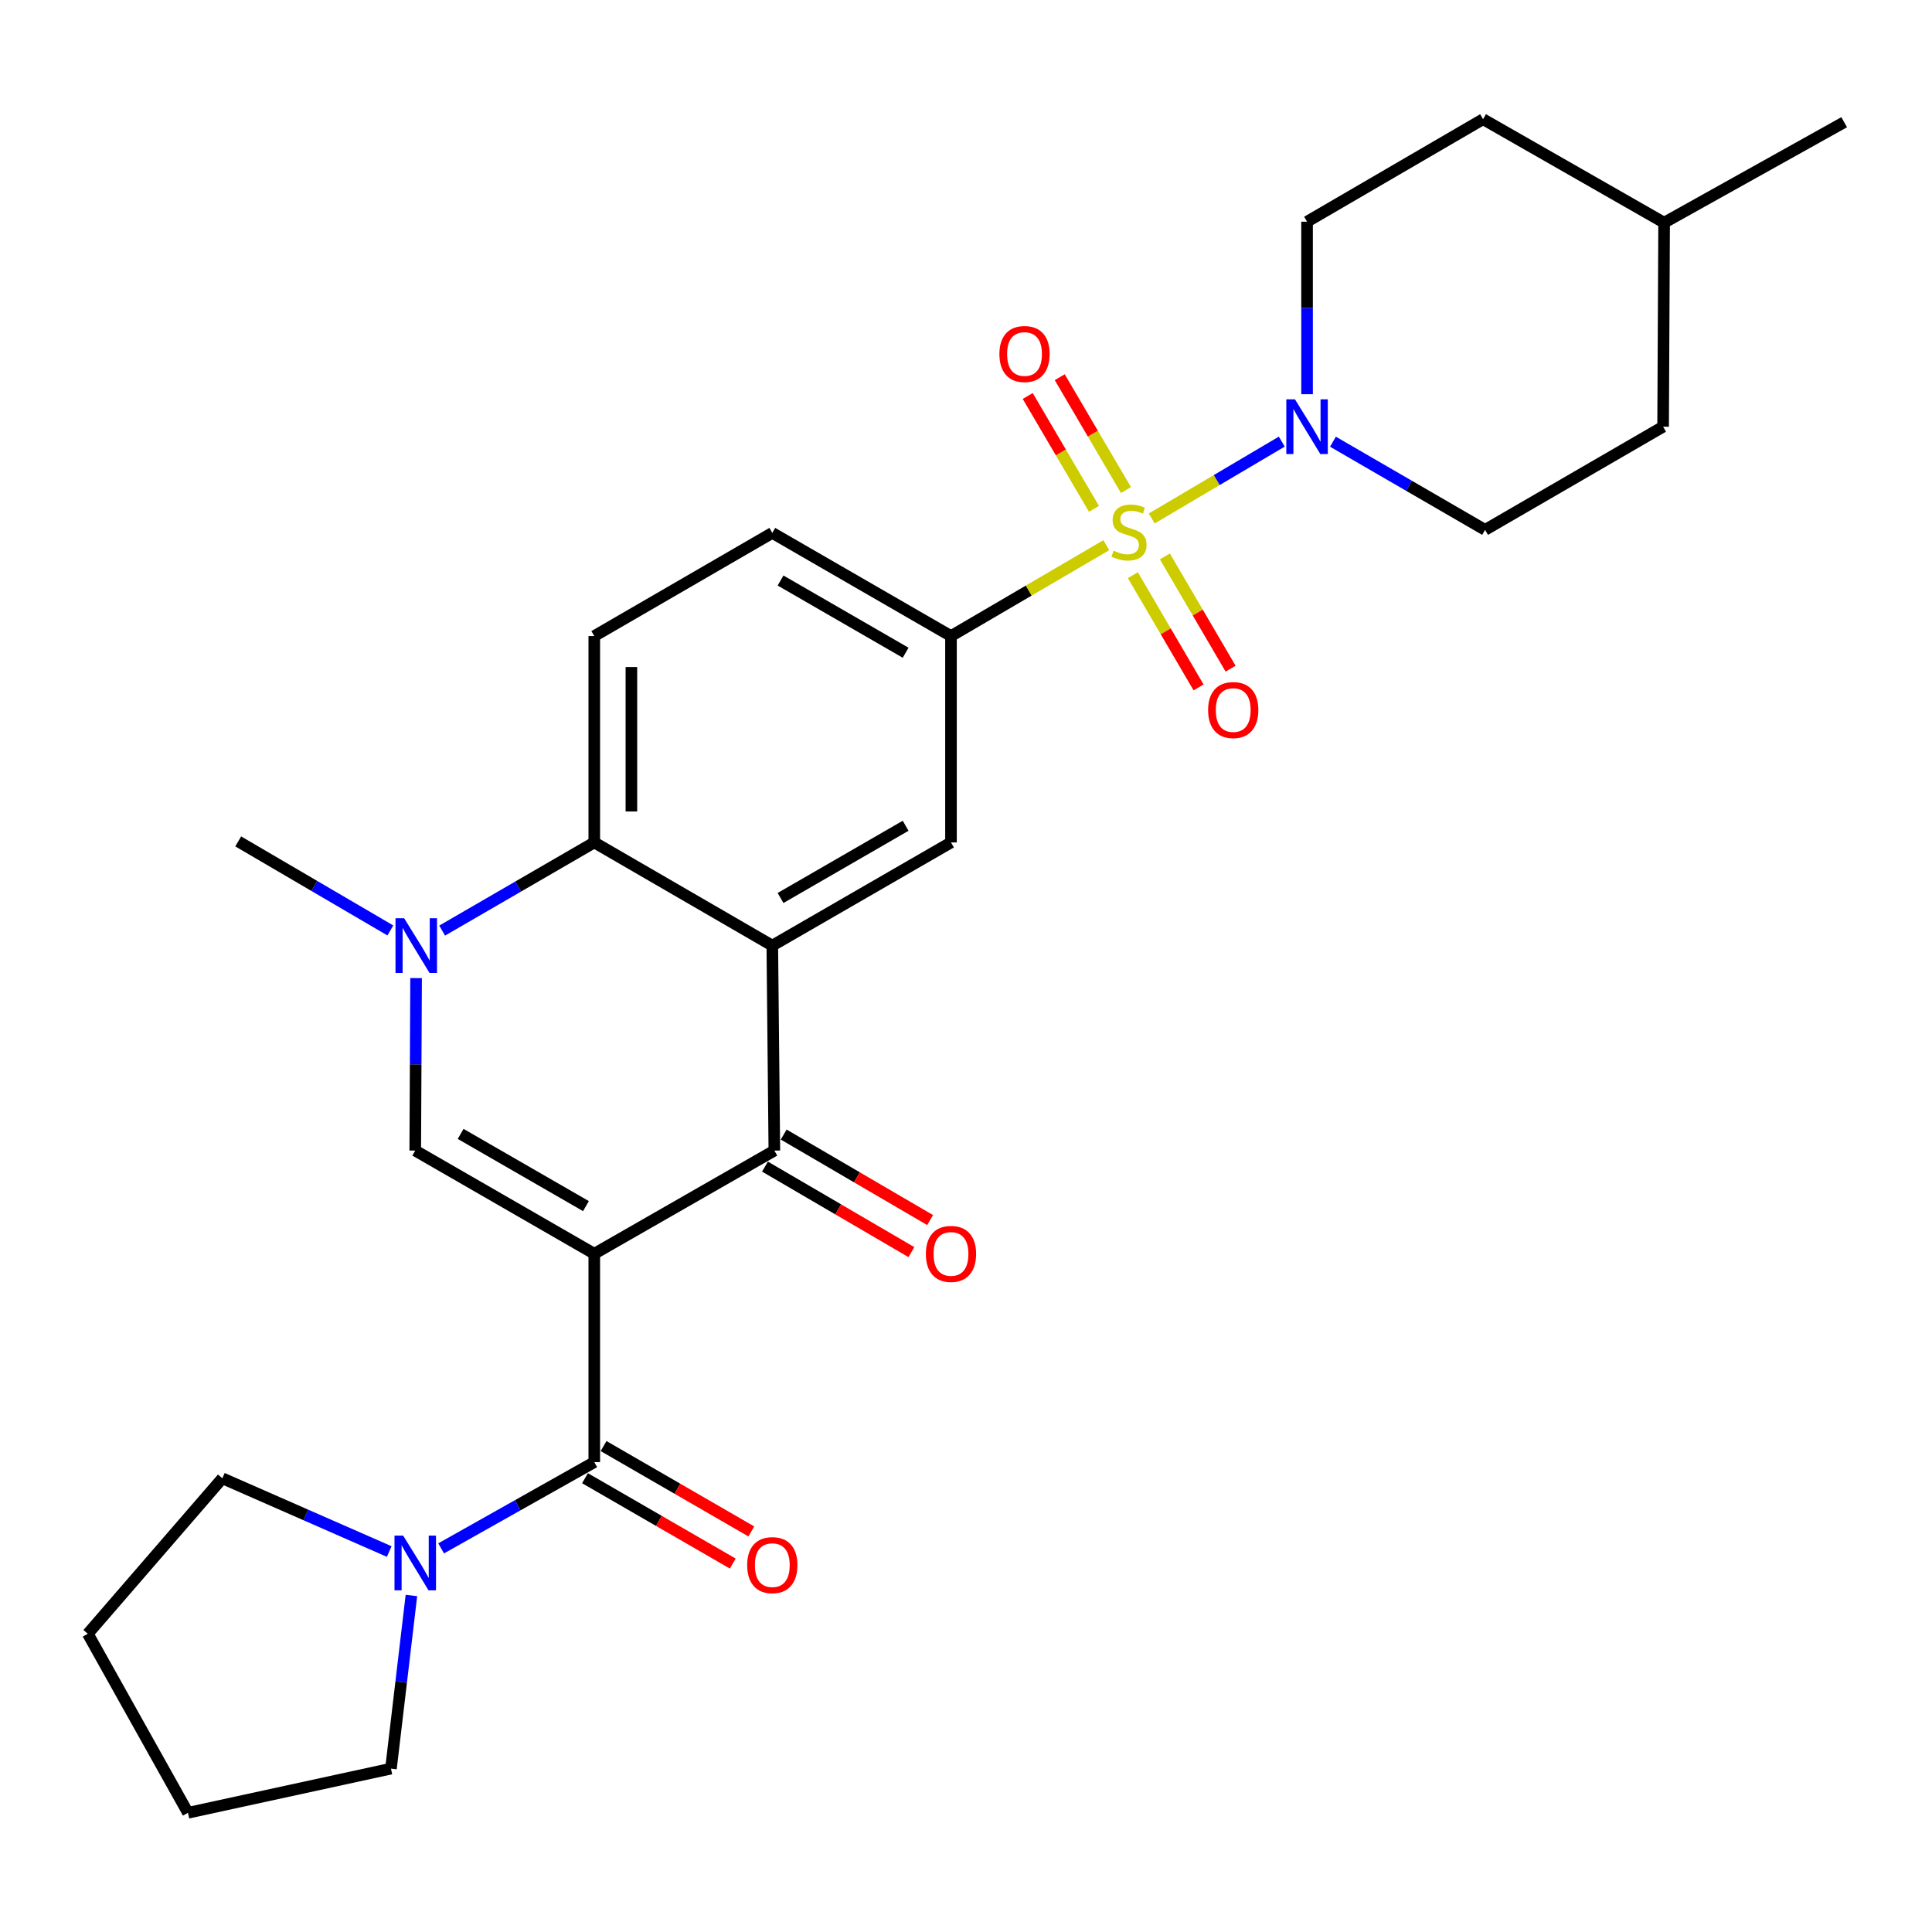<?xml version='1.0' encoding='iso-8859-1'?>
<svg version='1.1' baseProfile='full'
              xmlns='http://www.w3.org/2000/svg'
                      xmlns:rdkit='http://www.rdkit.org/xml'
                      xmlns:xlink='http://www.w3.org/1999/xlink'
                  xml:space='preserve'
width='1000px' height='1000px' viewBox='0 0 1000 1000'>
<!-- END OF HEADER -->
<rect style='opacity:1.0;fill:#FFFFFF;stroke:none' width='1000' height='1000' x='0' y='0'> </rect>
<path class='bond-2' d='M 307.599,648.943 L 400.801,595.539' style='fill:none;fill-rule:evenodd;stroke:#000000;stroke-width:6px;stroke-linecap:butt;stroke-linejoin:miter;stroke-opacity:1' />
<path class='bond-3' d='M 307.599,648.943 L 214.931,595.539' style='fill:none;fill-rule:evenodd;stroke:#000000;stroke-width:6px;stroke-linecap:butt;stroke-linejoin:miter;stroke-opacity:1' />
<path class='bond-3' d='M 303.291,624.288 L 238.423,586.905' style='fill:none;fill-rule:evenodd;stroke:#000000;stroke-width:6px;stroke-linecap:butt;stroke-linejoin:miter;stroke-opacity:1' />
<path class='bond-4' d='M 307.599,648.943 L 307.599,756.798' style='fill:none;fill-rule:evenodd;stroke:#000000;stroke-width:6px;stroke-linecap:butt;stroke-linejoin:miter;stroke-opacity:1' />
<path class='bond-0' d='M 572.626,282.181 L 532.428,305.706' style='fill:none;fill-rule:evenodd;stroke:#CCCC00;stroke-width:6px;stroke-linecap:butt;stroke-linejoin:miter;stroke-opacity:1' />
<path class='bond-0' d='M 532.428,305.706 L 492.231,329.232' style='fill:none;fill-rule:evenodd;stroke:#000000;stroke-width:6px;stroke-linecap:butt;stroke-linejoin:miter;stroke-opacity:1' />
<path class='bond-7' d='M 596.131,268.359 L 629.794,248.469' style='fill:none;fill-rule:evenodd;stroke:#CCCC00;stroke-width:6px;stroke-linecap:butt;stroke-linejoin:miter;stroke-opacity:1' />
<path class='bond-7' d='M 629.794,248.469 L 663.456,228.58' style='fill:none;fill-rule:evenodd;stroke:#0000FF;stroke-width:6px;stroke-linecap:butt;stroke-linejoin:miter;stroke-opacity:1' />
<path class='bond-11' d='M 582.803,253.651 L 565.66,224.447' style='fill:none;fill-rule:evenodd;stroke:#CCCC00;stroke-width:6px;stroke-linecap:butt;stroke-linejoin:miter;stroke-opacity:1' />
<path class='bond-11' d='M 565.66,224.447 L 548.518,195.242' style='fill:none;fill-rule:evenodd;stroke:#FF0000;stroke-width:6px;stroke-linecap:butt;stroke-linejoin:miter;stroke-opacity:1' />
<path class='bond-11' d='M 566.236,263.376 L 549.093,234.171' style='fill:none;fill-rule:evenodd;stroke:#CCCC00;stroke-width:6px;stroke-linecap:butt;stroke-linejoin:miter;stroke-opacity:1' />
<path class='bond-11' d='M 549.093,234.171 L 531.951,204.966' style='fill:none;fill-rule:evenodd;stroke:#FF0000;stroke-width:6px;stroke-linecap:butt;stroke-linejoin:miter;stroke-opacity:1' />
<path class='bond-12' d='M 586.36,297.706 L 603.368,326.759' style='fill:none;fill-rule:evenodd;stroke:#CCCC00;stroke-width:6px;stroke-linecap:butt;stroke-linejoin:miter;stroke-opacity:1' />
<path class='bond-12' d='M 603.368,326.759 L 620.376,355.811' style='fill:none;fill-rule:evenodd;stroke:#FF0000;stroke-width:6px;stroke-linecap:butt;stroke-linejoin:miter;stroke-opacity:1' />
<path class='bond-12' d='M 602.938,288.001 L 619.946,317.053' style='fill:none;fill-rule:evenodd;stroke:#CCCC00;stroke-width:6px;stroke-linecap:butt;stroke-linejoin:miter;stroke-opacity:1' />
<path class='bond-12' d='M 619.946,317.053 L 636.954,346.106' style='fill:none;fill-rule:evenodd;stroke:#FF0000;stroke-width:6px;stroke-linecap:butt;stroke-linejoin:miter;stroke-opacity:1' />
<path class='bond-1' d='M 399.744,489.445 L 400.801,595.539' style='fill:none;fill-rule:evenodd;stroke:#000000;stroke-width:6px;stroke-linecap:butt;stroke-linejoin:miter;stroke-opacity:1' />
<path class='bond-9' d='M 399.744,489.445 L 492.231,436.041' style='fill:none;fill-rule:evenodd;stroke:#000000;stroke-width:6px;stroke-linecap:butt;stroke-linejoin:miter;stroke-opacity:1' />
<path class='bond-9' d='M 404.011,464.798 L 468.751,427.415' style='fill:none;fill-rule:evenodd;stroke:#000000;stroke-width:6px;stroke-linecap:butt;stroke-linejoin:miter;stroke-opacity:1' />
<path class='bond-28' d='M 399.744,489.445 L 307.599,436.041' style='fill:none;fill-rule:evenodd;stroke:#000000;stroke-width:6px;stroke-linecap:butt;stroke-linejoin:miter;stroke-opacity:1' />
<path class='bond-14' d='M 395.956,603.833 L 433.848,625.965' style='fill:none;fill-rule:evenodd;stroke:#000000;stroke-width:6px;stroke-linecap:butt;stroke-linejoin:miter;stroke-opacity:1' />
<path class='bond-14' d='M 433.848,625.965 L 471.739,648.098' style='fill:none;fill-rule:evenodd;stroke:#FF0000;stroke-width:6px;stroke-linecap:butt;stroke-linejoin:miter;stroke-opacity:1' />
<path class='bond-14' d='M 405.645,587.245 L 443.537,609.377' style='fill:none;fill-rule:evenodd;stroke:#000000;stroke-width:6px;stroke-linecap:butt;stroke-linejoin:miter;stroke-opacity:1' />
<path class='bond-14' d='M 443.537,609.377 L 481.428,631.51' style='fill:none;fill-rule:evenodd;stroke:#FF0000;stroke-width:6px;stroke-linecap:butt;stroke-linejoin:miter;stroke-opacity:1' />
<path class='bond-5' d='M 214.931,595.539 L 215.151,550.898' style='fill:none;fill-rule:evenodd;stroke:#000000;stroke-width:6px;stroke-linecap:butt;stroke-linejoin:miter;stroke-opacity:1' />
<path class='bond-5' d='M 215.151,550.898 L 215.371,506.257' style='fill:none;fill-rule:evenodd;stroke:#0000FF;stroke-width:6px;stroke-linecap:butt;stroke-linejoin:miter;stroke-opacity:1' />
<path class='bond-10' d='M 307.599,756.798 L 267.965,779.119' style='fill:none;fill-rule:evenodd;stroke:#000000;stroke-width:6px;stroke-linecap:butt;stroke-linejoin:miter;stroke-opacity:1' />
<path class='bond-10' d='M 267.965,779.119 L 228.33,801.44' style='fill:none;fill-rule:evenodd;stroke:#0000FF;stroke-width:6px;stroke-linecap:butt;stroke-linejoin:miter;stroke-opacity:1' />
<path class='bond-15' d='M 302.794,765.115 L 341.037,787.208' style='fill:none;fill-rule:evenodd;stroke:#000000;stroke-width:6px;stroke-linecap:butt;stroke-linejoin:miter;stroke-opacity:1' />
<path class='bond-15' d='M 341.037,787.208 L 379.279,809.301' style='fill:none;fill-rule:evenodd;stroke:#FF0000;stroke-width:6px;stroke-linecap:butt;stroke-linejoin:miter;stroke-opacity:1' />
<path class='bond-15' d='M 312.404,748.481 L 350.646,770.574' style='fill:none;fill-rule:evenodd;stroke:#000000;stroke-width:6px;stroke-linecap:butt;stroke-linejoin:miter;stroke-opacity:1' />
<path class='bond-15' d='M 350.646,770.574 L 388.888,792.667' style='fill:none;fill-rule:evenodd;stroke:#FF0000;stroke-width:6px;stroke-linecap:butt;stroke-linejoin:miter;stroke-opacity:1' />
<path class='bond-6' d='M 228.857,481.677 L 268.228,458.859' style='fill:none;fill-rule:evenodd;stroke:#0000FF;stroke-width:6px;stroke-linecap:butt;stroke-linejoin:miter;stroke-opacity:1' />
<path class='bond-6' d='M 268.228,458.859 L 307.599,436.041' style='fill:none;fill-rule:evenodd;stroke:#000000;stroke-width:6px;stroke-linecap:butt;stroke-linejoin:miter;stroke-opacity:1' />
<path class='bond-19' d='M 202.045,481.597 L 162.672,458.552' style='fill:none;fill-rule:evenodd;stroke:#0000FF;stroke-width:6px;stroke-linecap:butt;stroke-linejoin:miter;stroke-opacity:1' />
<path class='bond-19' d='M 162.672,458.552 L 123.299,435.507' style='fill:none;fill-rule:evenodd;stroke:#000000;stroke-width:6px;stroke-linecap:butt;stroke-linejoin:miter;stroke-opacity:1' />
<path class='bond-13' d='M 307.599,436.041 L 307.599,329.232' style='fill:none;fill-rule:evenodd;stroke:#000000;stroke-width:6px;stroke-linecap:butt;stroke-linejoin:miter;stroke-opacity:1' />
<path class='bond-13' d='M 326.809,420.019 L 326.809,345.253' style='fill:none;fill-rule:evenodd;stroke:#000000;stroke-width:6px;stroke-linecap:butt;stroke-linejoin:miter;stroke-opacity:1' />
<path class='bond-17' d='M 676.531,204.042 L 676.531,159.396' style='fill:none;fill-rule:evenodd;stroke:#0000FF;stroke-width:6px;stroke-linecap:butt;stroke-linejoin:miter;stroke-opacity:1' />
<path class='bond-17' d='M 676.531,159.396 L 676.531,114.75' style='fill:none;fill-rule:evenodd;stroke:#000000;stroke-width:6px;stroke-linecap:butt;stroke-linejoin:miter;stroke-opacity:1' />
<path class='bond-18' d='M 689.934,228.622 L 729.305,251.44' style='fill:none;fill-rule:evenodd;stroke:#0000FF;stroke-width:6px;stroke-linecap:butt;stroke-linejoin:miter;stroke-opacity:1' />
<path class='bond-18' d='M 729.305,251.44 L 768.676,274.259' style='fill:none;fill-rule:evenodd;stroke:#000000;stroke-width:6px;stroke-linecap:butt;stroke-linejoin:miter;stroke-opacity:1' />
<path class='bond-8' d='M 492.231,329.232 L 492.231,436.041' style='fill:none;fill-rule:evenodd;stroke:#000000;stroke-width:6px;stroke-linecap:butt;stroke-linejoin:miter;stroke-opacity:1' />
<path class='bond-30' d='M 492.231,329.232 L 399.744,275.828' style='fill:none;fill-rule:evenodd;stroke:#000000;stroke-width:6px;stroke-linecap:butt;stroke-linejoin:miter;stroke-opacity:1' />
<path class='bond-30' d='M 468.751,337.857 L 404.011,300.474' style='fill:none;fill-rule:evenodd;stroke:#000000;stroke-width:6px;stroke-linecap:butt;stroke-linejoin:miter;stroke-opacity:1' />
<path class='bond-22' d='M 212.943,825.825 L 207.651,870.634' style='fill:none;fill-rule:evenodd;stroke:#0000FF;stroke-width:6px;stroke-linecap:butt;stroke-linejoin:miter;stroke-opacity:1' />
<path class='bond-22' d='M 207.651,870.634 L 202.359,915.442' style='fill:none;fill-rule:evenodd;stroke:#000000;stroke-width:6px;stroke-linecap:butt;stroke-linejoin:miter;stroke-opacity:1' />
<path class='bond-23' d='M 201.465,803.075 L 158.278,784.12' style='fill:none;fill-rule:evenodd;stroke:#0000FF;stroke-width:6px;stroke-linecap:butt;stroke-linejoin:miter;stroke-opacity:1' />
<path class='bond-23' d='M 158.278,784.12 L 115.092,765.165' style='fill:none;fill-rule:evenodd;stroke:#000000;stroke-width:6px;stroke-linecap:butt;stroke-linejoin:miter;stroke-opacity:1' />
<path class='bond-16' d='M 307.599,329.232 L 399.744,275.828' style='fill:none;fill-rule:evenodd;stroke:#000000;stroke-width:6px;stroke-linecap:butt;stroke-linejoin:miter;stroke-opacity:1' />
<path class='bond-21' d='M 676.531,114.75 L 767.63,61.698' style='fill:none;fill-rule:evenodd;stroke:#000000;stroke-width:6px;stroke-linecap:butt;stroke-linejoin:miter;stroke-opacity:1' />
<path class='bond-20' d='M 768.676,274.259 L 860.821,220.854' style='fill:none;fill-rule:evenodd;stroke:#000000;stroke-width:6px;stroke-linecap:butt;stroke-linejoin:miter;stroke-opacity:1' />
<path class='bond-24' d='M 860.821,220.854 L 861.344,115.262' style='fill:none;fill-rule:evenodd;stroke:#000000;stroke-width:6px;stroke-linecap:butt;stroke-linejoin:miter;stroke-opacity:1' />
<path class='bond-31' d='M 767.63,61.698 L 861.344,115.262' style='fill:none;fill-rule:evenodd;stroke:#000000;stroke-width:6px;stroke-linecap:butt;stroke-linejoin:miter;stroke-opacity:1' />
<path class='bond-26' d='M 202.359,915.442 L 97.29,938.302' style='fill:none;fill-rule:evenodd;stroke:#000000;stroke-width:6px;stroke-linecap:butt;stroke-linejoin:miter;stroke-opacity:1' />
<path class='bond-27' d='M 115.092,765.165 L 45.455,845.634' style='fill:none;fill-rule:evenodd;stroke:#000000;stroke-width:6px;stroke-linecap:butt;stroke-linejoin:miter;stroke-opacity:1' />
<path class='bond-25' d='M 861.344,115.262 L 954.545,63.256' style='fill:none;fill-rule:evenodd;stroke:#000000;stroke-width:6px;stroke-linecap:butt;stroke-linejoin:miter;stroke-opacity:1' />
<path class='bond-29' d='M 97.29,938.302 L 45.455,845.634' style='fill:none;fill-rule:evenodd;stroke:#000000;stroke-width:6px;stroke-linecap:butt;stroke-linejoin:miter;stroke-opacity:1' />
<path  class='atom-1' d='M 576.375 285.025
Q 576.695 285.145, 578.015 285.705
Q 579.335 286.265, 580.775 286.625
Q 582.255 286.945, 583.695 286.945
Q 586.375 286.945, 587.935 285.665
Q 589.495 284.345, 589.495 282.065
Q 589.495 280.505, 588.695 279.545
Q 587.935 278.585, 586.735 278.065
Q 585.535 277.545, 583.535 276.945
Q 581.015 276.185, 579.495 275.465
Q 578.015 274.745, 576.935 273.225
Q 575.895 271.705, 575.895 269.145
Q 575.895 265.585, 578.295 263.385
Q 580.735 261.185, 585.535 261.185
Q 588.815 261.185, 592.535 262.745
L 591.615 265.825
Q 588.215 264.425, 585.655 264.425
Q 582.895 264.425, 581.375 265.585
Q 579.855 266.705, 579.895 268.665
Q 579.895 270.185, 580.655 271.105
Q 581.455 272.025, 582.575 272.545
Q 583.735 273.065, 585.655 273.665
Q 588.215 274.465, 589.735 275.265
Q 591.255 276.065, 592.335 277.705
Q 593.455 279.305, 593.455 282.065
Q 593.455 285.985, 590.815 288.105
Q 588.215 290.185, 583.855 290.185
Q 581.335 290.185, 579.415 289.625
Q 577.535 289.105, 575.295 288.185
L 576.375 285.025
' fill='#CCCC00'/>
<path  class='atom-6' d='M 209.194 475.285
L 218.474 490.285
Q 219.394 491.765, 220.874 494.445
Q 222.354 497.125, 222.434 497.285
L 222.434 475.285
L 226.194 475.285
L 226.194 503.605
L 222.314 503.605
L 212.354 487.205
Q 211.194 485.285, 209.954 483.085
Q 208.754 480.885, 208.394 480.205
L 208.394 503.605
L 204.714 503.605
L 204.714 475.285
L 209.194 475.285
' fill='#0000FF'/>
<path  class='atom-8' d='M 670.271 206.694
L 679.551 221.694
Q 680.471 223.174, 681.951 225.854
Q 683.431 228.534, 683.511 228.694
L 683.511 206.694
L 687.271 206.694
L 687.271 235.014
L 683.391 235.014
L 673.431 218.614
Q 672.271 216.694, 671.031 214.494
Q 669.831 212.294, 669.471 211.614
L 669.471 235.014
L 665.791 235.014
L 665.791 206.694
L 670.271 206.694
' fill='#0000FF'/>
<path  class='atom-11' d='M 208.671 794.825
L 217.951 809.825
Q 218.871 811.305, 220.351 813.985
Q 221.831 816.665, 221.911 816.825
L 221.911 794.825
L 225.671 794.825
L 225.671 823.145
L 221.791 823.145
L 211.831 806.745
Q 210.671 804.825, 209.431 802.625
Q 208.231 800.425, 207.871 799.745
L 207.871 823.145
L 204.191 823.145
L 204.191 794.825
L 208.671 794.825
' fill='#0000FF'/>
<path  class='atom-12' d='M 517.288 183.24
Q 517.288 176.44, 520.648 172.64
Q 524.008 168.84, 530.288 168.84
Q 536.568 168.84, 539.928 172.64
Q 543.288 176.44, 543.288 183.24
Q 543.288 190.12, 539.888 194.04
Q 536.488 197.92, 530.288 197.92
Q 524.048 197.92, 520.648 194.04
Q 517.288 190.16, 517.288 183.24
M 530.288 194.72
Q 534.608 194.72, 536.928 191.84
Q 539.288 188.92, 539.288 183.24
Q 539.288 177.68, 536.928 174.88
Q 534.608 172.04, 530.288 172.04
Q 525.968 172.04, 523.608 174.84
Q 521.288 177.64, 521.288 183.24
Q 521.288 188.96, 523.608 191.84
Q 525.968 194.72, 530.288 194.72
' fill='#FF0000'/>
<path  class='atom-13' d='M 625.313 367.519
Q 625.313 360.719, 628.673 356.919
Q 632.033 353.119, 638.313 353.119
Q 644.593 353.119, 647.953 356.919
Q 651.313 360.719, 651.313 367.519
Q 651.313 374.399, 647.913 378.319
Q 644.513 382.199, 638.313 382.199
Q 632.073 382.199, 628.673 378.319
Q 625.313 374.439, 625.313 367.519
M 638.313 378.999
Q 642.633 378.999, 644.953 376.119
Q 647.313 373.199, 647.313 367.519
Q 647.313 361.959, 644.953 359.159
Q 642.633 356.319, 638.313 356.319
Q 633.993 356.319, 631.633 359.119
Q 629.313 361.919, 629.313 367.519
Q 629.313 373.239, 631.633 376.119
Q 633.993 378.999, 638.313 378.999
' fill='#FF0000'/>
<path  class='atom-15' d='M 479.231 649.023
Q 479.231 642.223, 482.591 638.423
Q 485.951 634.623, 492.231 634.623
Q 498.511 634.623, 501.871 638.423
Q 505.231 642.223, 505.231 649.023
Q 505.231 655.903, 501.831 659.823
Q 498.431 663.703, 492.231 663.703
Q 485.991 663.703, 482.591 659.823
Q 479.231 655.943, 479.231 649.023
M 492.231 660.503
Q 496.551 660.503, 498.871 657.623
Q 501.231 654.703, 501.231 649.023
Q 501.231 643.463, 498.871 640.663
Q 496.551 637.823, 492.231 637.823
Q 487.911 637.823, 485.551 640.623
Q 483.231 643.423, 483.231 649.023
Q 483.231 654.743, 485.551 657.623
Q 487.911 660.503, 492.231 660.503
' fill='#FF0000'/>
<path  class='atom-16' d='M 386.744 810.111
Q 386.744 803.311, 390.104 799.511
Q 393.464 795.711, 399.744 795.711
Q 406.024 795.711, 409.384 799.511
Q 412.744 803.311, 412.744 810.111
Q 412.744 816.991, 409.344 820.911
Q 405.944 824.791, 399.744 824.791
Q 393.504 824.791, 390.104 820.911
Q 386.744 817.031, 386.744 810.111
M 399.744 821.591
Q 404.064 821.591, 406.384 818.711
Q 408.744 815.791, 408.744 810.111
Q 408.744 804.551, 406.384 801.751
Q 404.064 798.911, 399.744 798.911
Q 395.424 798.911, 393.064 801.711
Q 390.744 804.511, 390.744 810.111
Q 390.744 815.831, 393.064 818.711
Q 395.424 821.591, 399.744 821.591
' fill='#FF0000'/>
</svg>

